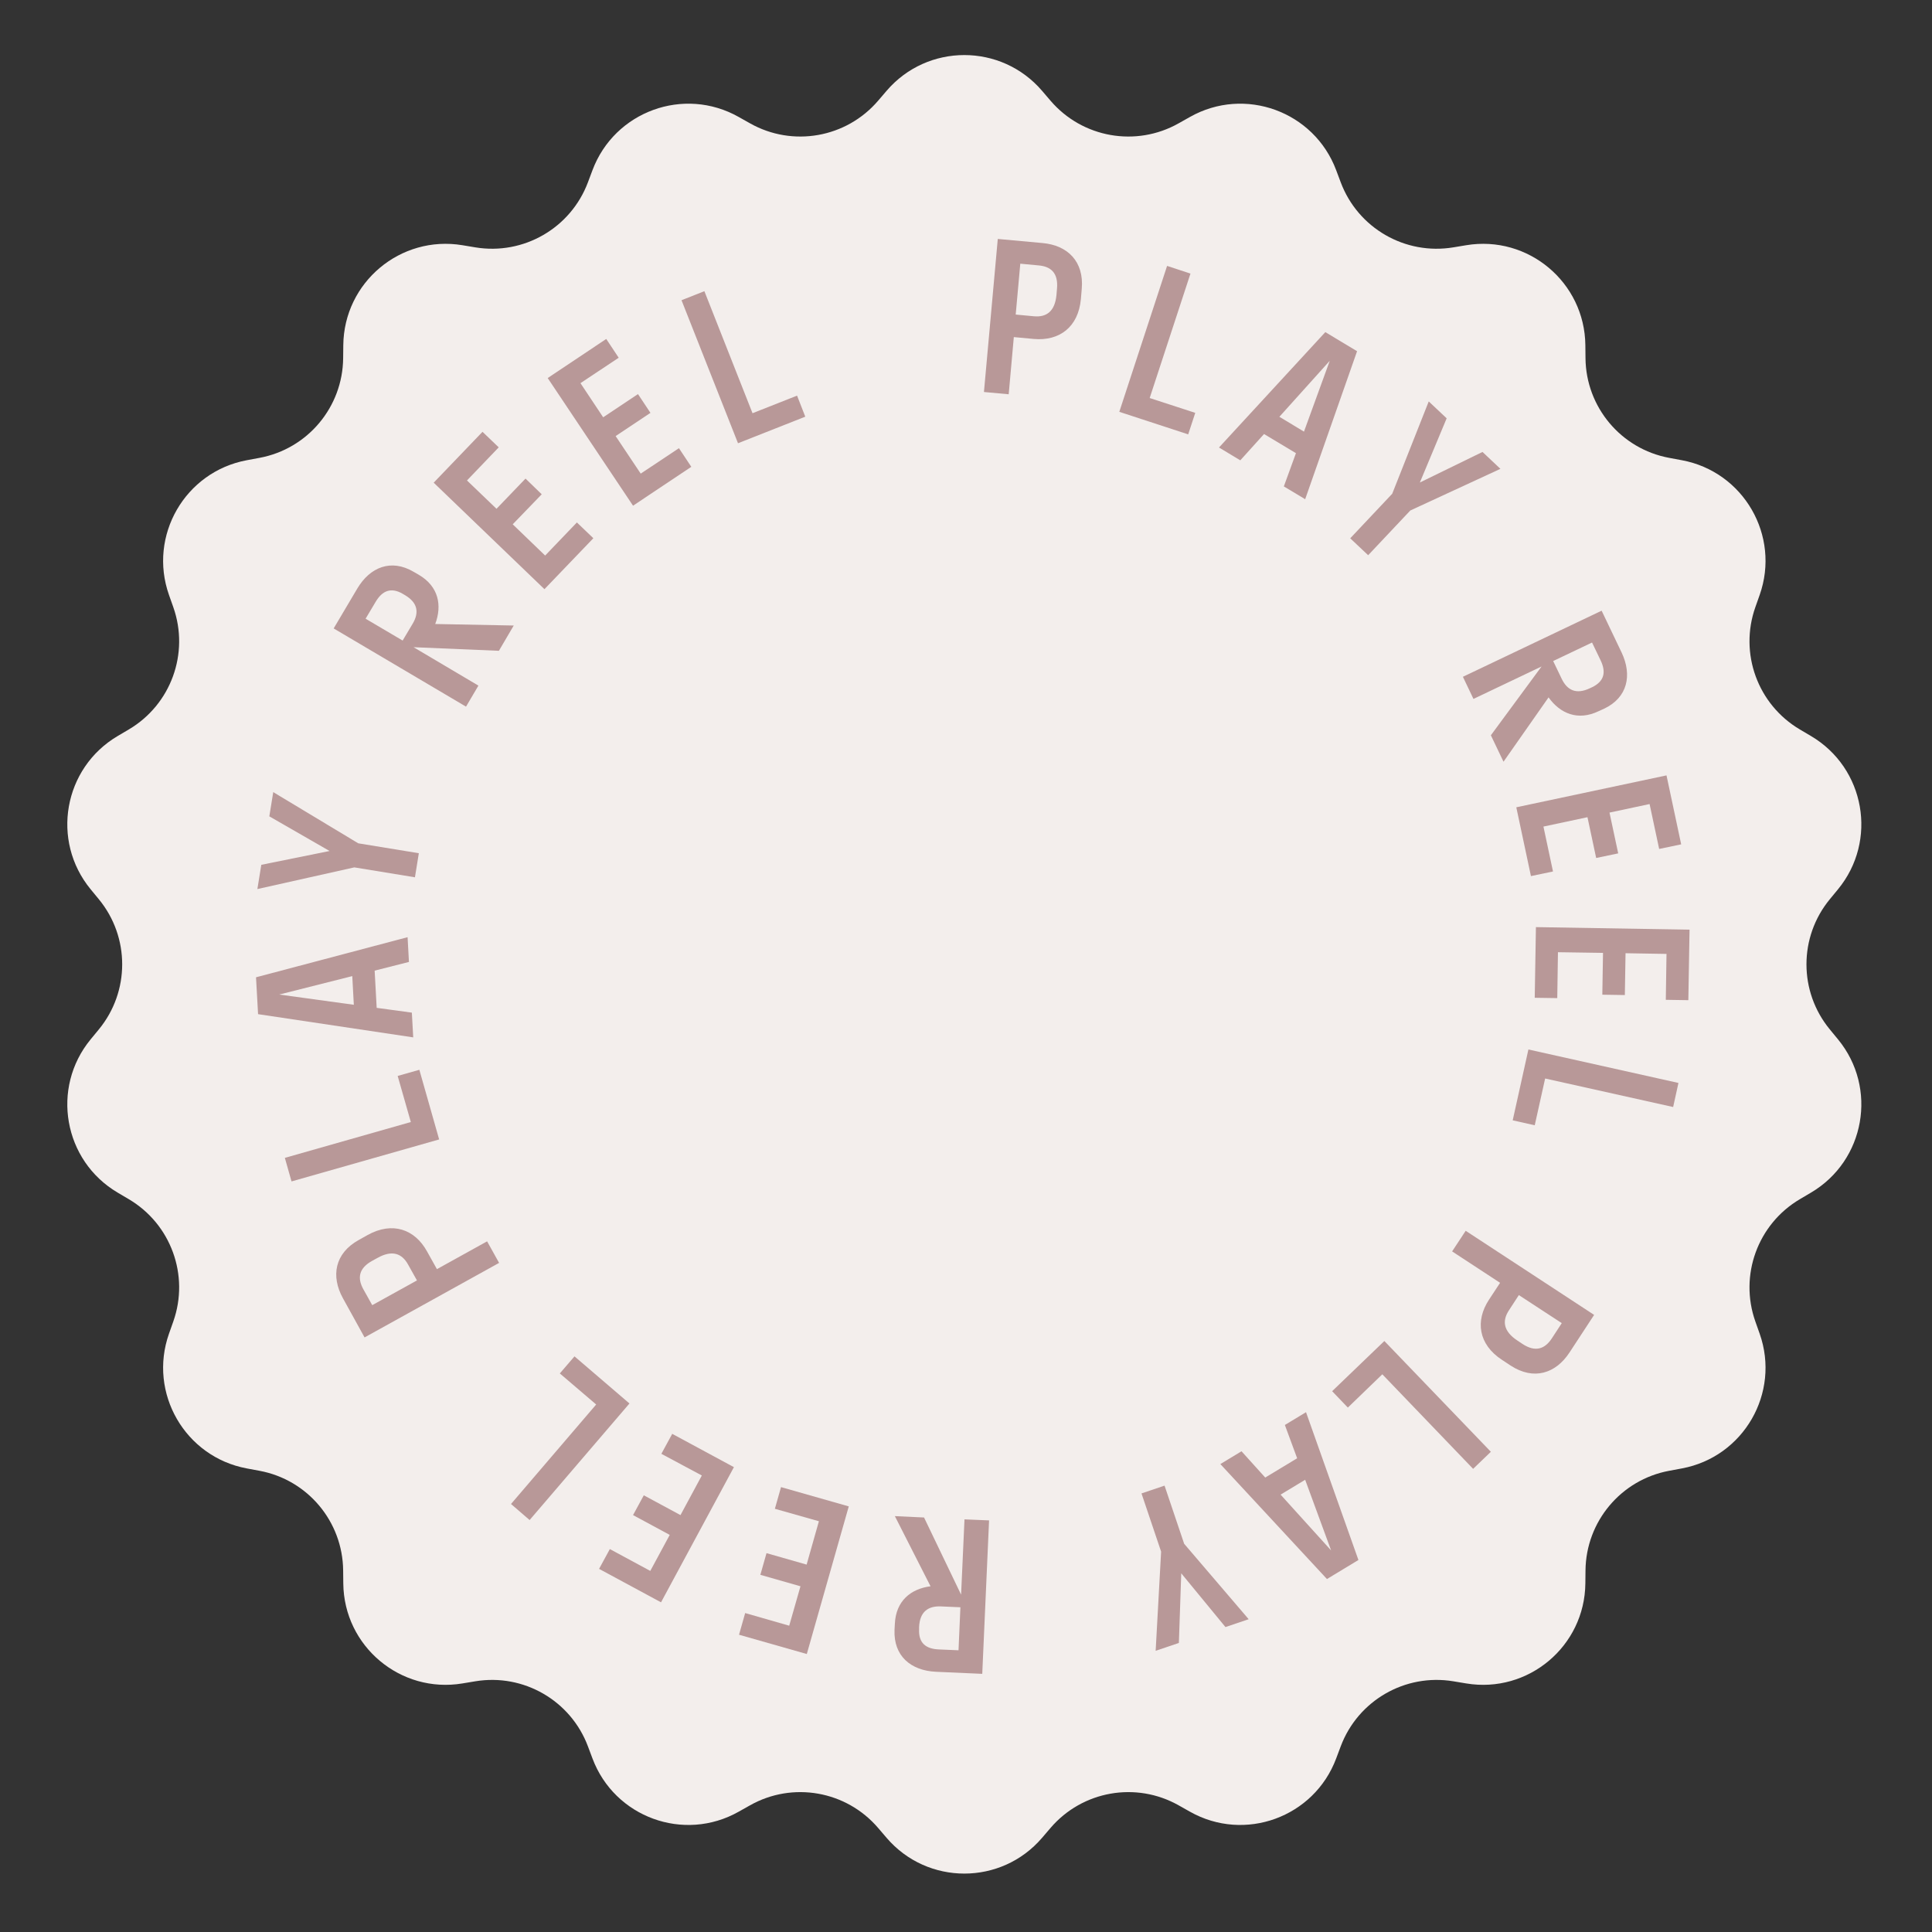 <svg width="109" height="109" viewBox="0 0 109 109" fill="none" xmlns="http://www.w3.org/2000/svg">
<rect x="0" y="0" width="109" height="109" fill="#333333" stroke="none"/>
<path d="M50.017 5.127C52.323 2.433 56.489 2.433 58.794 5.127L59.27 5.683C61.066 7.78 64.094 8.314 66.498 6.957L67.136 6.598C70.224 4.855 74.138 6.28 75.384 9.6L75.641 10.285C76.611 12.87 79.274 14.407 81.997 13.955L82.719 13.835C86.217 13.254 89.408 15.931 89.443 19.477L89.451 20.209C89.478 22.969 91.454 25.325 94.168 25.831L94.888 25.965C98.374 26.615 100.456 30.223 99.277 33.567L99.033 34.257C98.115 36.861 99.166 39.75 101.544 41.154L102.173 41.526C105.227 43.329 105.95 47.432 103.698 50.171L103.233 50.736C101.479 52.868 101.479 55.943 103.233 58.075L103.698 58.64C105.95 61.379 105.227 65.482 102.173 67.285L101.544 67.657C99.166 69.061 98.115 71.951 99.033 74.554L99.277 75.244C100.456 78.588 98.374 82.196 94.888 82.846L94.168 82.98C91.454 83.486 89.478 85.842 89.451 88.603L89.443 89.334C89.408 92.88 86.217 95.558 82.719 94.976L81.997 94.856C79.274 94.404 76.611 95.942 75.641 98.526L75.384 99.211C74.138 102.531 70.224 103.956 67.136 102.213L66.498 101.854C64.094 100.497 61.066 101.031 59.27 103.128L58.794 103.684C56.489 106.378 52.323 106.378 50.017 103.684L49.541 103.128C47.745 101.031 44.717 100.497 42.313 101.854L41.675 102.213C38.587 103.956 34.673 102.531 33.427 99.211L33.17 98.526C32.2 95.942 29.537 94.404 26.814 94.856L26.092 94.976C22.594 95.558 19.403 92.88 19.368 89.334L19.36 88.603C19.333 85.842 17.357 83.486 14.643 82.98L13.923 82.846C10.438 82.196 8.355 78.588 9.534 75.244L9.778 74.554C10.696 71.951 9.645 69.061 7.268 67.657L6.638 67.285C3.584 65.482 2.861 61.379 5.113 58.64L5.578 58.075C7.332 55.943 7.332 52.868 5.578 50.736L5.113 50.171C2.861 47.432 3.584 43.329 6.638 41.526L7.268 41.154C9.645 39.75 10.696 36.861 9.778 34.257L9.534 33.567C8.355 30.223 10.438 26.615 13.923 25.965L14.643 25.831C17.357 25.325 19.333 22.969 19.36 20.209L19.368 19.477C19.403 15.931 22.594 13.254 26.092 13.835L26.814 13.955C29.537 14.407 32.2 12.87 33.17 10.285L33.427 9.6C34.673 6.28 38.587 4.855 41.675 6.598L42.313 6.957C44.717 8.314 47.745 7.78 49.541 5.683L50.017 5.127Z" fill="#F3EEEC"/>
<path d="M55.513 22.109L56.293 13.481L58.816 13.712C60.231 13.837 61.165 14.752 61.031 16.293L60.982 16.87C60.838 18.469 59.75 19.249 58.334 19.124L57.198 19.018L56.909 22.244L55.532 22.118L55.513 22.109ZM57.564 14.868L57.304 17.747L58.325 17.843C59.037 17.91 59.519 17.573 59.605 16.63L59.634 16.283C59.711 15.407 59.297 15.031 58.585 14.973L57.564 14.877V14.868Z" fill="#B89898"/>
<path d="M67.039 24.507L63.149 23.235L65.845 15.002L67.164 15.436L64.863 22.456L67.434 23.293L67.039 24.497V24.507Z" fill="#B89898"/>
<path d="M76.563 19.817L73.635 28.165L72.432 27.443L73.115 25.566L71.315 24.487L69.976 25.97L68.773 25.248L74.772 18.738L76.553 19.807L76.563 19.817ZM73.568 24.352L75.022 20.356L72.181 23.514L73.568 24.352Z" fill="#B89898"/>
<path d="M76.168 30.38L78.546 27.857L80.607 22.648L81.618 23.601L80.106 27.222L83.64 25.498L84.651 26.451L79.567 28.801L77.189 31.324L76.178 30.371L76.168 30.38Z" fill="#B89898"/>
<path d="M82.542 38.18L90.361 34.454L91.488 36.813C92.095 38.093 91.825 39.355 90.506 39.981L90.188 40.125C89.023 40.684 88.021 40.26 87.367 39.345L84.825 42.975L84.112 41.483L86.972 37.602L83.13 39.432L82.533 38.18H82.542ZM89.812 36.254L87.627 37.294L88.108 38.296C88.416 38.941 88.927 39.201 89.707 38.825L89.812 38.777C90.535 38.431 90.612 37.901 90.304 37.256L89.822 36.254H89.812Z" fill="#B89898"/>
<path d="M86.375 49.437L85.547 45.546L94.021 43.746L94.849 47.636L93.607 47.896L93.067 45.363L90.805 45.845L91.296 48.146L90.053 48.406L89.562 46.105L87.078 46.634L87.617 49.167L86.375 49.427V49.437Z" fill="#B89898"/>
<path d="M86.587 56.283L86.654 52.306L95.321 52.451L95.253 56.428L93.982 56.408L94.021 53.818L91.71 53.779L91.671 56.139L90.4 56.119L90.439 53.76L87.897 53.722L87.858 56.312L86.587 56.293V56.283Z" fill="#B89898"/>
<path d="M85.344 63.207L86.23 59.21L94.695 61.098L94.396 62.456L87.174 60.847L86.587 63.486L85.344 63.207Z" fill="#B89898"/>
<path d="M82.687 69.436L89.938 74.184L88.551 76.302C87.771 77.496 86.529 77.891 85.229 77.044L84.747 76.726C83.399 75.85 83.226 74.511 84.006 73.327L84.632 72.374L81.926 70.602L82.687 69.446V69.436ZM88.108 74.646L85.691 73.067L85.133 73.924C84.738 74.521 84.815 75.108 85.604 75.628L85.893 75.821C86.625 76.302 87.155 76.11 87.549 75.513L88.108 74.656V74.646Z" fill="#B89898"/>
<path d="M75.157 78.488L78.103 75.657L84.112 81.907L83.111 82.87L77.988 77.535L76.043 79.413L75.166 78.498L75.157 78.488Z" fill="#B89898"/>
<path d="M74.868 89.09L68.85 82.6L70.044 81.878L71.382 83.361L73.183 82.273L72.49 80.395L73.683 79.673L76.64 88.012L74.858 89.09H74.868ZM72.249 84.324L75.099 87.473L73.635 83.486L72.249 84.324Z" fill="#B89898"/>
<path d="M65.701 83.814L66.808 87.097L70.448 91.353L69.138 91.796L66.644 88.763L66.51 92.692L65.2 93.135L65.508 87.54L64.401 84.256L65.71 83.814H65.701Z" fill="#B89898"/>
<path d="M55.802 85.768L55.417 94.435L52.807 94.319C51.382 94.252 50.41 93.424 50.467 91.96L50.486 91.613C50.544 90.323 51.382 89.639 52.499 89.495L50.486 85.537L52.133 85.614L54.223 89.967L54.415 85.72L55.802 85.778V85.768ZM54.078 93.106L54.184 90.679L53.077 90.631C52.364 90.602 51.892 90.93 51.854 91.796V91.912C51.815 92.711 52.249 93.029 52.971 93.058L54.078 93.106Z" fill="#B89898"/>
<path d="M44.064 83.9L47.886 84.988L45.518 93.317L41.695 92.229L42.041 91.006L44.526 91.719L45.161 89.495L42.898 88.849L43.245 87.626L45.508 88.272L46.201 85.826L43.717 85.123L44.064 83.9Z" fill="#B89898"/>
<path d="M37.91 80.886L41.406 82.774L37.294 90.4L33.799 88.513L34.406 87.396L36.688 88.628L37.785 86.596L35.715 85.479L36.322 84.362L38.392 85.479L39.596 83.245L37.313 82.022L37.92 80.906L37.91 80.886Z" fill="#B89898"/>
<path d="M32.412 76.524L35.513 79.182L29.88 85.758L28.83 84.853L33.635 79.239L31.584 77.487L32.412 76.524Z" fill="#B89898"/>
<path d="M28.146 71.257L20.568 75.455L19.345 73.24C18.662 71.998 18.883 70.708 20.241 69.957L20.741 69.677C22.147 68.897 23.409 69.36 24.092 70.602L24.651 71.603L27.482 70.034L28.156 71.247L28.146 71.257ZM21.001 73.635L23.524 72.239L23.023 71.343C22.677 70.717 22.128 70.506 21.3 70.968L21.001 71.132C20.231 71.555 20.154 72.114 20.501 72.74L21.001 73.635Z" fill="#B89898"/>
<path d="M23.659 60.356L24.776 64.285L16.447 66.654L16.071 65.325L23.178 63.303L22.436 60.703L23.659 60.356Z" fill="#B89898"/>
<path d="M14.444 55.137L22.995 52.874L23.072 54.271L21.137 54.762L21.252 56.861L23.236 57.131L23.313 58.527L14.56 57.217L14.444 55.137ZM19.875 55.07L15.754 56.11L19.962 56.688L19.875 55.07Z" fill="#B89898"/>
<path d="M23.409 49.495L19.99 48.936L14.521 50.159L14.742 48.791L18.594 48.012L15.195 46.057L15.416 44.69L20.212 47.578L23.63 48.137L23.409 49.504V49.495Z" fill="#B89898"/>
<path d="M26.288 39.865L18.825 35.455L20.154 33.211C20.877 31.988 22.07 31.517 23.332 32.258L23.631 32.431C24.747 33.086 24.95 34.155 24.555 35.205L28.984 35.291L28.147 36.717L23.332 36.514L26.991 38.681L26.288 39.875V39.865ZM20.626 34.906L22.716 36.139L23.284 35.185C23.65 34.569 23.582 34.001 22.831 33.568L22.735 33.51C22.051 33.105 21.56 33.337 21.194 33.953L20.626 34.906Z" fill="#B89898"/>
<path d="M33.471 30.371L30.717 33.24L24.468 27.232L27.222 24.362L28.137 25.239L26.346 27.107L28.012 28.705L29.649 27.001L30.563 27.887L28.926 29.581L30.756 31.343L32.547 29.476L33.462 30.352L33.471 30.371Z" fill="#B89898"/>
<path d="M39.018 26.326L35.715 28.531L30.9 21.329L34.203 19.123L34.906 20.183L32.749 21.617L34.03 23.543L35.994 22.234L36.697 23.293L34.733 24.603L36.148 26.721L38.305 25.286L39.008 26.346L39.018 26.326Z" fill="#B89898"/>
<path d="M45.441 23.505L41.637 25.007L38.45 16.938L39.74 16.428L42.456 23.313L44.969 22.321L45.431 23.505H45.441Z" fill="#B89898"/>
</svg>
